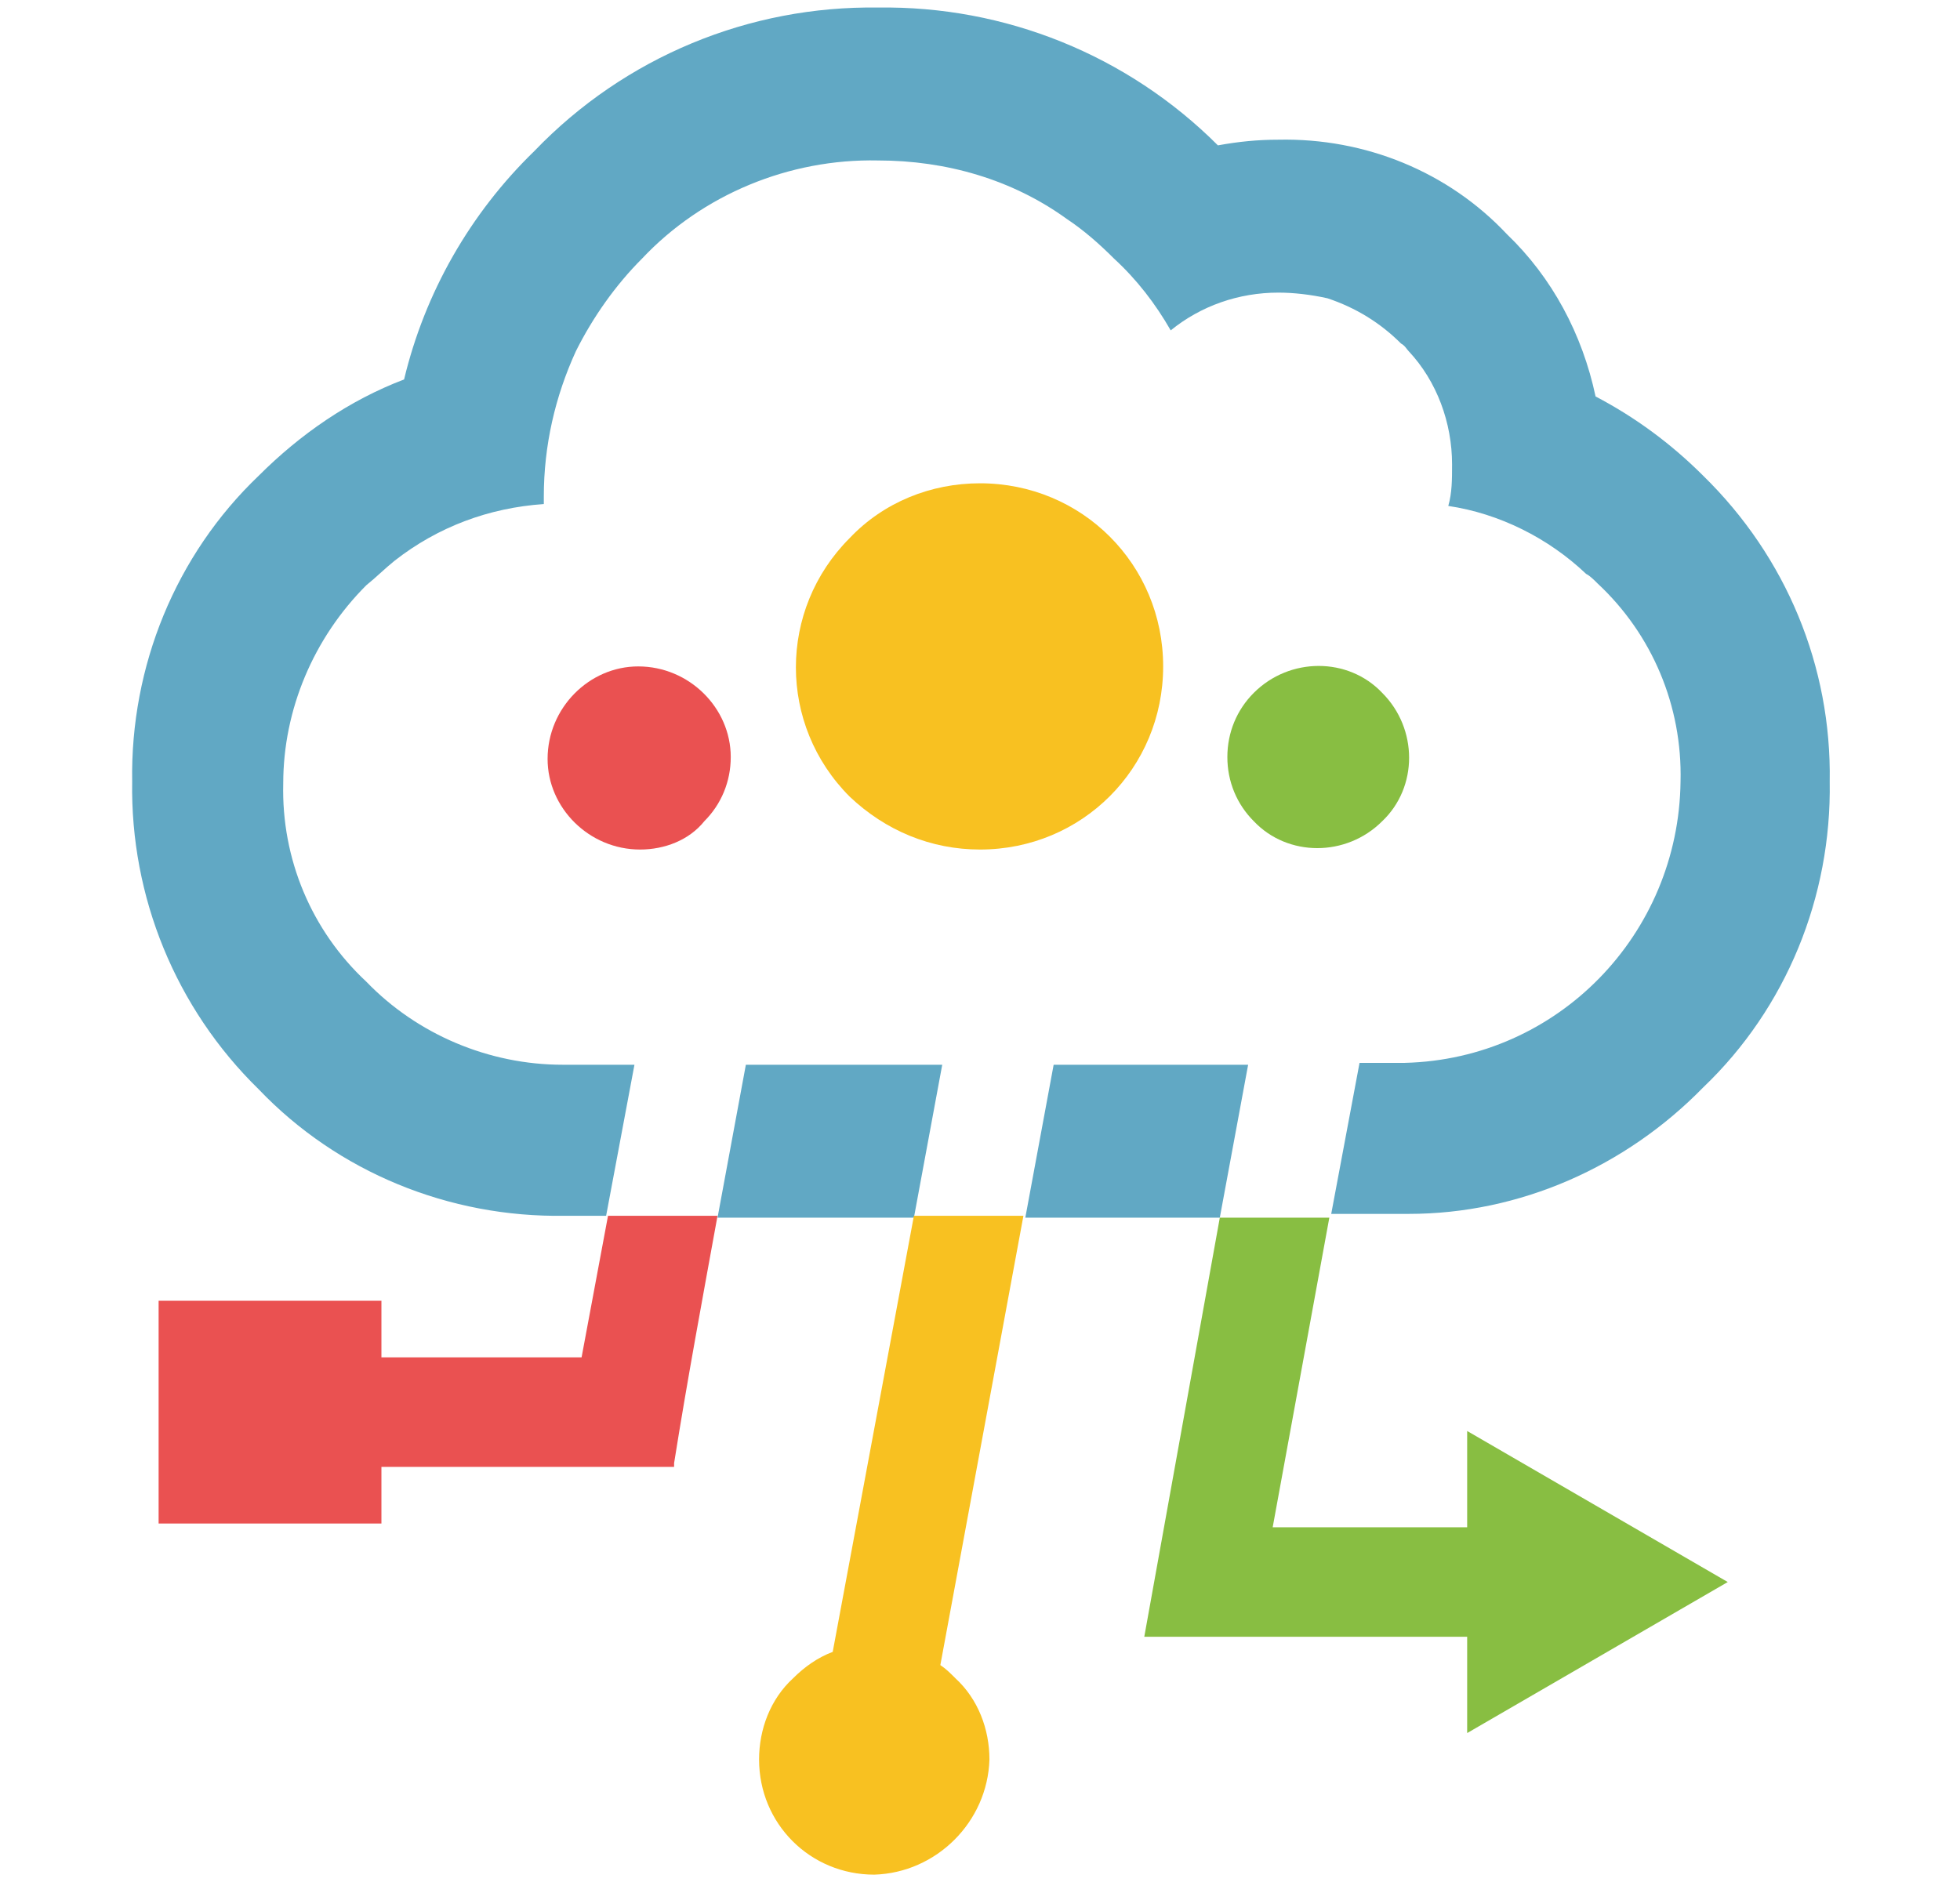<?xml version="1.0" encoding="utf-8"?>
<!-- Generator: Adobe Illustrator 26.2.1, SVG Export Plug-In . SVG Version: 6.00 Build 0)  -->
<svg version="1.1" id="Capa_1" xmlns="http://www.w3.org/2000/svg" xmlns:xlink="http://www.w3.org/1999/xlink" x="0px" y="0px"
	 viewBox="0 0 103.8 99.7" style="enable-background:new 0 0 103.8 99.7;" xml:space="preserve">
<style type="text/css">
	.st0{fill-rule:evenodd;clip-rule:evenodd;fill:#61A8C4;}
	.st1{fill-rule:evenodd;clip-rule:evenodd;fill:#EA5151;}
	.st2{fill-rule:evenodd;clip-rule:evenodd;fill:#F8C121;}
	.st3{fill-rule:evenodd;clip-rule:evenodd;fill:#88BE42;}
	.st4{fill:none;}
	.st5{fill:#A283BB;}
	.st6{fill:#61A8C4;}
	.st7{fill:#F8C121;}
	.st8{fill:#EA5151;}
	.st9{fill:#999999;}
	.st10{fill-rule:evenodd;clip-rule:evenodd;fill:#A283BB;}
</style>
<g>
	<g id="Group_598_00000106113834574141610530000014293715335169956503_">
		<path id="Path_473_00000142895017283653854370000001861861275081240205_" class="st0" d="M67.7,15.5c-2.1,0-4.1,0.7-5.7,2
			c-0.8-1.4-1.8-2.7-3-3.8h0c-0.8-0.8-1.6-1.5-2.5-2.1c-2.9-2.1-6.4-3.1-10-3.1c-4.7-0.1-9.3,1.8-12.5,5.2c-1.4,1.4-2.6,3.1-3.5,4.9
			c-1.1,2.4-1.7,5-1.7,7.7c0,0.1,0,0.3,0,0.4c-2.9,0.2-5.6,1.2-7.9,3c-0.5,0.4-1,0.9-1.5,1.3l0,0c-2.8,2.8-4.4,6.6-4.4,10.5
			c-0.1,4,1.5,7.8,4.4,10.5h0c2.7,2.8,6.5,4.4,10.4,4.4h3.8l-1.5,8h-2.2c-6.1,0.1-12-2.3-16.2-6.7C9.3,53.4,6.9,47.5,7,41.4
			c-0.1-6.1,2.3-12,6.7-16.2c2.2-2.2,4.8-4,7.7-5.1c1.1-4.6,3.5-8.8,6.9-12.1C33.1,3,39.7,0.3,46.5,0.4c6.7-0.1,13.2,2.5,18,7.3
			c1.1-0.2,2.1-0.3,3.2-0.3c4.6-0.1,9,1.7,12.1,5c2.4,2.3,4,5.3,4.7,8.6c2.1,1.1,4,2.5,5.7,4.2c4.4,4.3,6.8,10.1,6.7,16.2
			c0.1,6.1-2.3,12-6.7,16.2c-4.1,4.2-9.7,6.7-15.6,6.7h-4.1l1.5-8h2.4c8.1-0.2,14.5-6.8,14.6-14.9c0.1-4-1.5-7.8-4.4-10.5v0
			c-0.2-0.2-0.4-0.4-0.6-0.5c-2-1.9-4.6-3.2-7.3-3.6c0.2-0.7,0.2-1.4,0.2-2.2c0-2.2-0.8-4.4-2.3-6c-0.1-0.1-0.2-0.3-0.4-0.4
			c-1.1-1.1-2.4-1.9-3.9-2.4C69.4,15.6,68.5,15.5,67.7,15.5"/>
		<path id="Path_474_00000117666162364711083110000002490823238890651056_" class="st0" d="M66.1,56.4l-1.5,8.1H54.3l1.5-8.1
			L66.1,56.4z"/>
		<path id="Path_475_00000079479195057051529860000010915317948373509305_" class="st0" d="M49.9,56.4l-1.5,8.1H38l1.5-8.1H49.9z"/>
		<path id="Path_476_00000021839984242217735010000008954863349561012629_" class="st1" d="M33.9,45c-2.7,0-4.9-2.2-4.9-4.8
			c0-2.7,2.2-4.9,4.8-4.9c2.7,0,4.9,2.2,4.9,4.8c0,1.3-0.5,2.5-1.4,3.4C36.5,44.5,35.2,45,33.9,45"/>
		<path id="Path_477_00000010991840012539257020000013497727192362989993_" class="st2" d="M51.9,25.6c5.4,0,9.7,4.3,9.7,9.7
			c0,5.4-4.3,9.7-9.7,9.7c-2.6,0-5-1-6.9-2.8c-3.8-3.8-3.8-9.9,0-13.7c0,0,0,0,0,0C46.8,26.6,49.3,25.6,51.9,25.6"/>
		<path id="Path_478_00000109022563112611871520000005643750957203618690_" class="st3" d="M66.4,36.7c1.9-1.9,5-1.9,6.8,0
			c1.9,1.9,1.9,5,0,6.8c-1.9,1.9-5,1.9-6.8,0c-0.9-0.9-1.4-2.1-1.4-3.4C65,38.8,65.5,37.6,66.4,36.7"/>
		<path id="Path_479_00000063591857806082130290000004484671380538245526_" class="st1" d="M8.4,68.9h11.8v3h10.6l1.4-7.5h1v0H38
			c-0.8,4.4-1.6,8.7-2.3,13.1v0.2H20.2v3H8.4V68.9z"/>
		<path id="Path_480_00000137818961144694558520000012881909455344036743_" class="st2" d="M48.4,64.4h5.8l0,0l-4.4,23.8
			c0.3,0.2,0.5,0.4,0.8,0.7c1.2,1.1,1.8,2.7,1.8,4.3c-0.1,3.3-2.8,6-6.1,6.1c-3.4,0-6.1-2.7-6.1-6.1c0-1.6,0.6-3.2,1.8-4.3
			c0.6-0.6,1.3-1.1,2.1-1.4L48.4,64.4L48.4,64.4z"/>
		<path id="Path_481_00000123409697850281435780000007721996666308369792_" class="st3" d="M68.7,64.5c0.1,0,0.1,0,0.2,0h1.5
			l-3,16.4v0l10.3,0v-5.1l13.8,8l-13.8,8v-5.1H60.6l4-22.2H68.7z"/>
	</g>
	<rect x="7" y="0.4" class="st4" width="89.9" height="98.9"/>
</g>
</svg>
